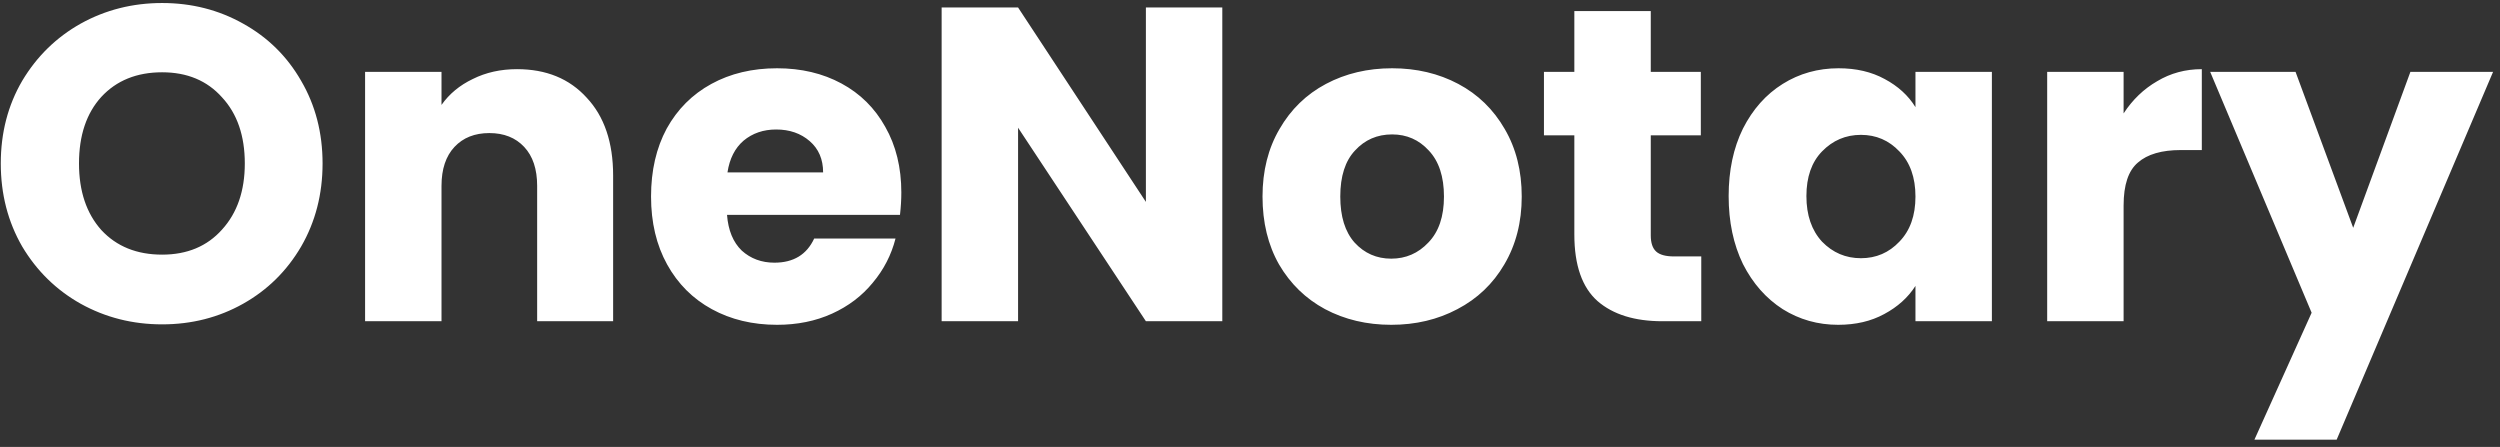 <svg width="179" height="32" viewBox="0 0 179 32" fill="none" xmlns="http://www.w3.org/2000/svg">
<rect x="0" y="0" width="179" height="32" fill="#333333" stroke="none"/>
<path d="M11.608 23.224C9.496 23.224 7.555 22.733 5.784 21.752C4.035 20.771 2.637 19.405 1.592 17.656C0.568 15.885 0.056 13.901 0.056 11.704C0.056 9.507 0.568 7.533 1.592 5.784C2.637 4.035 4.035 2.669 5.784 1.688C7.555 0.707 9.496 0.216 11.608 0.216C13.72 0.216 15.651 0.707 17.4 1.688C19.171 2.669 20.557 4.035 21.56 5.784C22.584 7.533 23.096 9.507 23.096 11.704C23.096 13.901 22.584 15.885 21.56 17.656C20.536 19.405 19.149 20.771 17.4 21.752C15.651 22.733 13.72 23.224 11.608 23.224ZM11.608 18.232C13.4 18.232 14.829 17.635 15.896 16.44C16.984 15.245 17.528 13.667 17.528 11.704C17.528 9.72 16.984 8.141 15.896 6.968C14.829 5.773 13.4 5.176 11.608 5.176C9.795 5.176 8.344 5.763 7.256 6.936C6.189 8.109 5.656 9.699 5.656 11.704C5.656 13.688 6.189 15.277 7.256 16.472C8.344 17.645 9.795 18.232 11.608 18.232ZM37.02 4.952C39.111 4.952 40.775 5.635 42.012 7C43.271 8.344 43.9 10.2 43.9 12.568V23H38.46V13.304C38.46 12.109 38.151 11.181 37.532 10.52C36.914 9.859 36.082 9.528 35.036 9.528C33.991 9.528 33.159 9.859 32.54 10.52C31.922 11.181 31.612 12.109 31.612 13.304V23H26.14V5.144H31.612V7.512C32.167 6.723 32.914 6.104 33.852 5.656C34.791 5.187 35.847 4.952 37.02 4.952ZM64.535 13.784C64.535 14.296 64.503 14.829 64.439 15.384H52.055C52.14 16.493 52.492 17.347 53.111 17.944C53.751 18.52 54.529 18.808 55.447 18.808C56.812 18.808 57.761 18.232 58.295 17.08H64.119C63.82 18.253 63.276 19.309 62.487 20.248C61.719 21.187 60.748 21.923 59.575 22.456C58.401 22.989 57.089 23.256 55.639 23.256C53.889 23.256 52.332 22.883 50.967 22.136C49.601 21.389 48.535 20.323 47.767 18.936C46.999 17.549 46.615 15.928 46.615 14.072C46.615 12.216 46.988 10.595 47.735 9.208C48.503 7.821 49.569 6.755 50.935 6.008C52.3 5.261 53.868 4.888 55.639 4.888C57.367 4.888 58.903 5.251 60.247 5.976C61.591 6.701 62.636 7.736 63.383 9.08C64.151 10.424 64.535 11.992 64.535 13.784ZM58.935 12.344C58.935 11.405 58.615 10.659 57.975 10.104C57.335 9.549 56.535 9.272 55.575 9.272C54.657 9.272 53.879 9.539 53.239 10.072C52.62 10.605 52.236 11.363 52.087 12.344H58.935ZM87.517 23H82.046L72.894 9.144V23H67.421V0.536H72.894L82.046 14.456V0.536H87.517V23ZM99.612 23.256C97.863 23.256 96.284 22.883 94.876 22.136C93.489 21.389 92.391 20.323 91.58 18.936C90.791 17.549 90.396 15.928 90.396 14.072C90.396 12.237 90.801 10.627 91.612 9.24C92.423 7.832 93.532 6.755 94.94 6.008C96.348 5.261 97.927 4.888 99.676 4.888C101.425 4.888 103.004 5.261 104.412 6.008C105.82 6.755 106.929 7.832 107.74 9.24C108.551 10.627 108.956 12.237 108.956 14.072C108.956 15.907 108.54 17.528 107.708 18.936C106.897 20.323 105.777 21.389 104.348 22.136C102.94 22.883 101.361 23.256 99.612 23.256ZM99.612 18.52C100.657 18.52 101.543 18.136 102.268 17.368C103.015 16.6 103.388 15.501 103.388 14.072C103.388 12.643 103.025 11.544 102.3 10.776C101.596 10.008 100.721 9.624 99.676 9.624C98.609 9.624 97.724 10.008 97.02 10.776C96.316 11.523 95.964 12.621 95.964 14.072C95.964 15.501 96.305 16.6 96.988 17.368C97.692 18.136 98.567 18.52 99.612 18.52ZM121.811 18.36V23H119.027C117.043 23 115.496 22.52 114.387 21.56C113.278 20.579 112.723 18.989 112.723 16.792V9.688H110.547V5.144H112.723V0.792H118.195V5.144H121.779V9.688H118.195V16.856C118.195 17.389 118.323 17.773 118.579 18.008C118.835 18.243 119.262 18.36 119.859 18.36H121.811ZM123.771 14.04C123.771 12.205 124.112 10.595 124.795 9.208C125.499 7.821 126.448 6.755 127.643 6.008C128.838 5.261 130.171 4.888 131.643 4.888C132.902 4.888 134 5.144 134.939 5.656C135.899 6.168 136.635 6.84 137.147 7.672V5.144H142.619V23H137.147V20.472C136.614 21.304 135.867 21.976 134.907 22.488C133.968 23 132.87 23.256 131.611 23.256C130.16 23.256 128.838 22.883 127.643 22.136C126.448 21.368 125.499 20.291 124.795 18.904C124.112 17.496 123.771 15.875 123.771 14.04ZM137.147 14.072C137.147 12.707 136.763 11.629 135.995 10.84C135.248 10.051 134.331 9.656 133.243 9.656C132.155 9.656 131.227 10.051 130.459 10.84C129.712 11.608 129.339 12.675 129.339 14.04C129.339 15.405 129.712 16.493 130.459 17.304C131.227 18.093 132.155 18.488 133.243 18.488C134.331 18.488 135.248 18.093 135.995 17.304C136.763 16.515 137.147 15.437 137.147 14.072ZM152.05 8.12C152.69 7.139 153.49 6.371 154.45 5.816C155.41 5.24 156.476 4.952 157.65 4.952V10.744H156.146C154.78 10.744 153.756 11.043 153.074 11.64C152.391 12.216 152.05 13.24 152.05 14.712V23H146.578V5.144H152.05V8.12ZM178.505 5.144L167.305 31.48H161.417L165.513 22.392L158.249 5.144H164.361L168.489 16.312L172.585 5.144H178.505Z" fill="white"/>
</svg>
